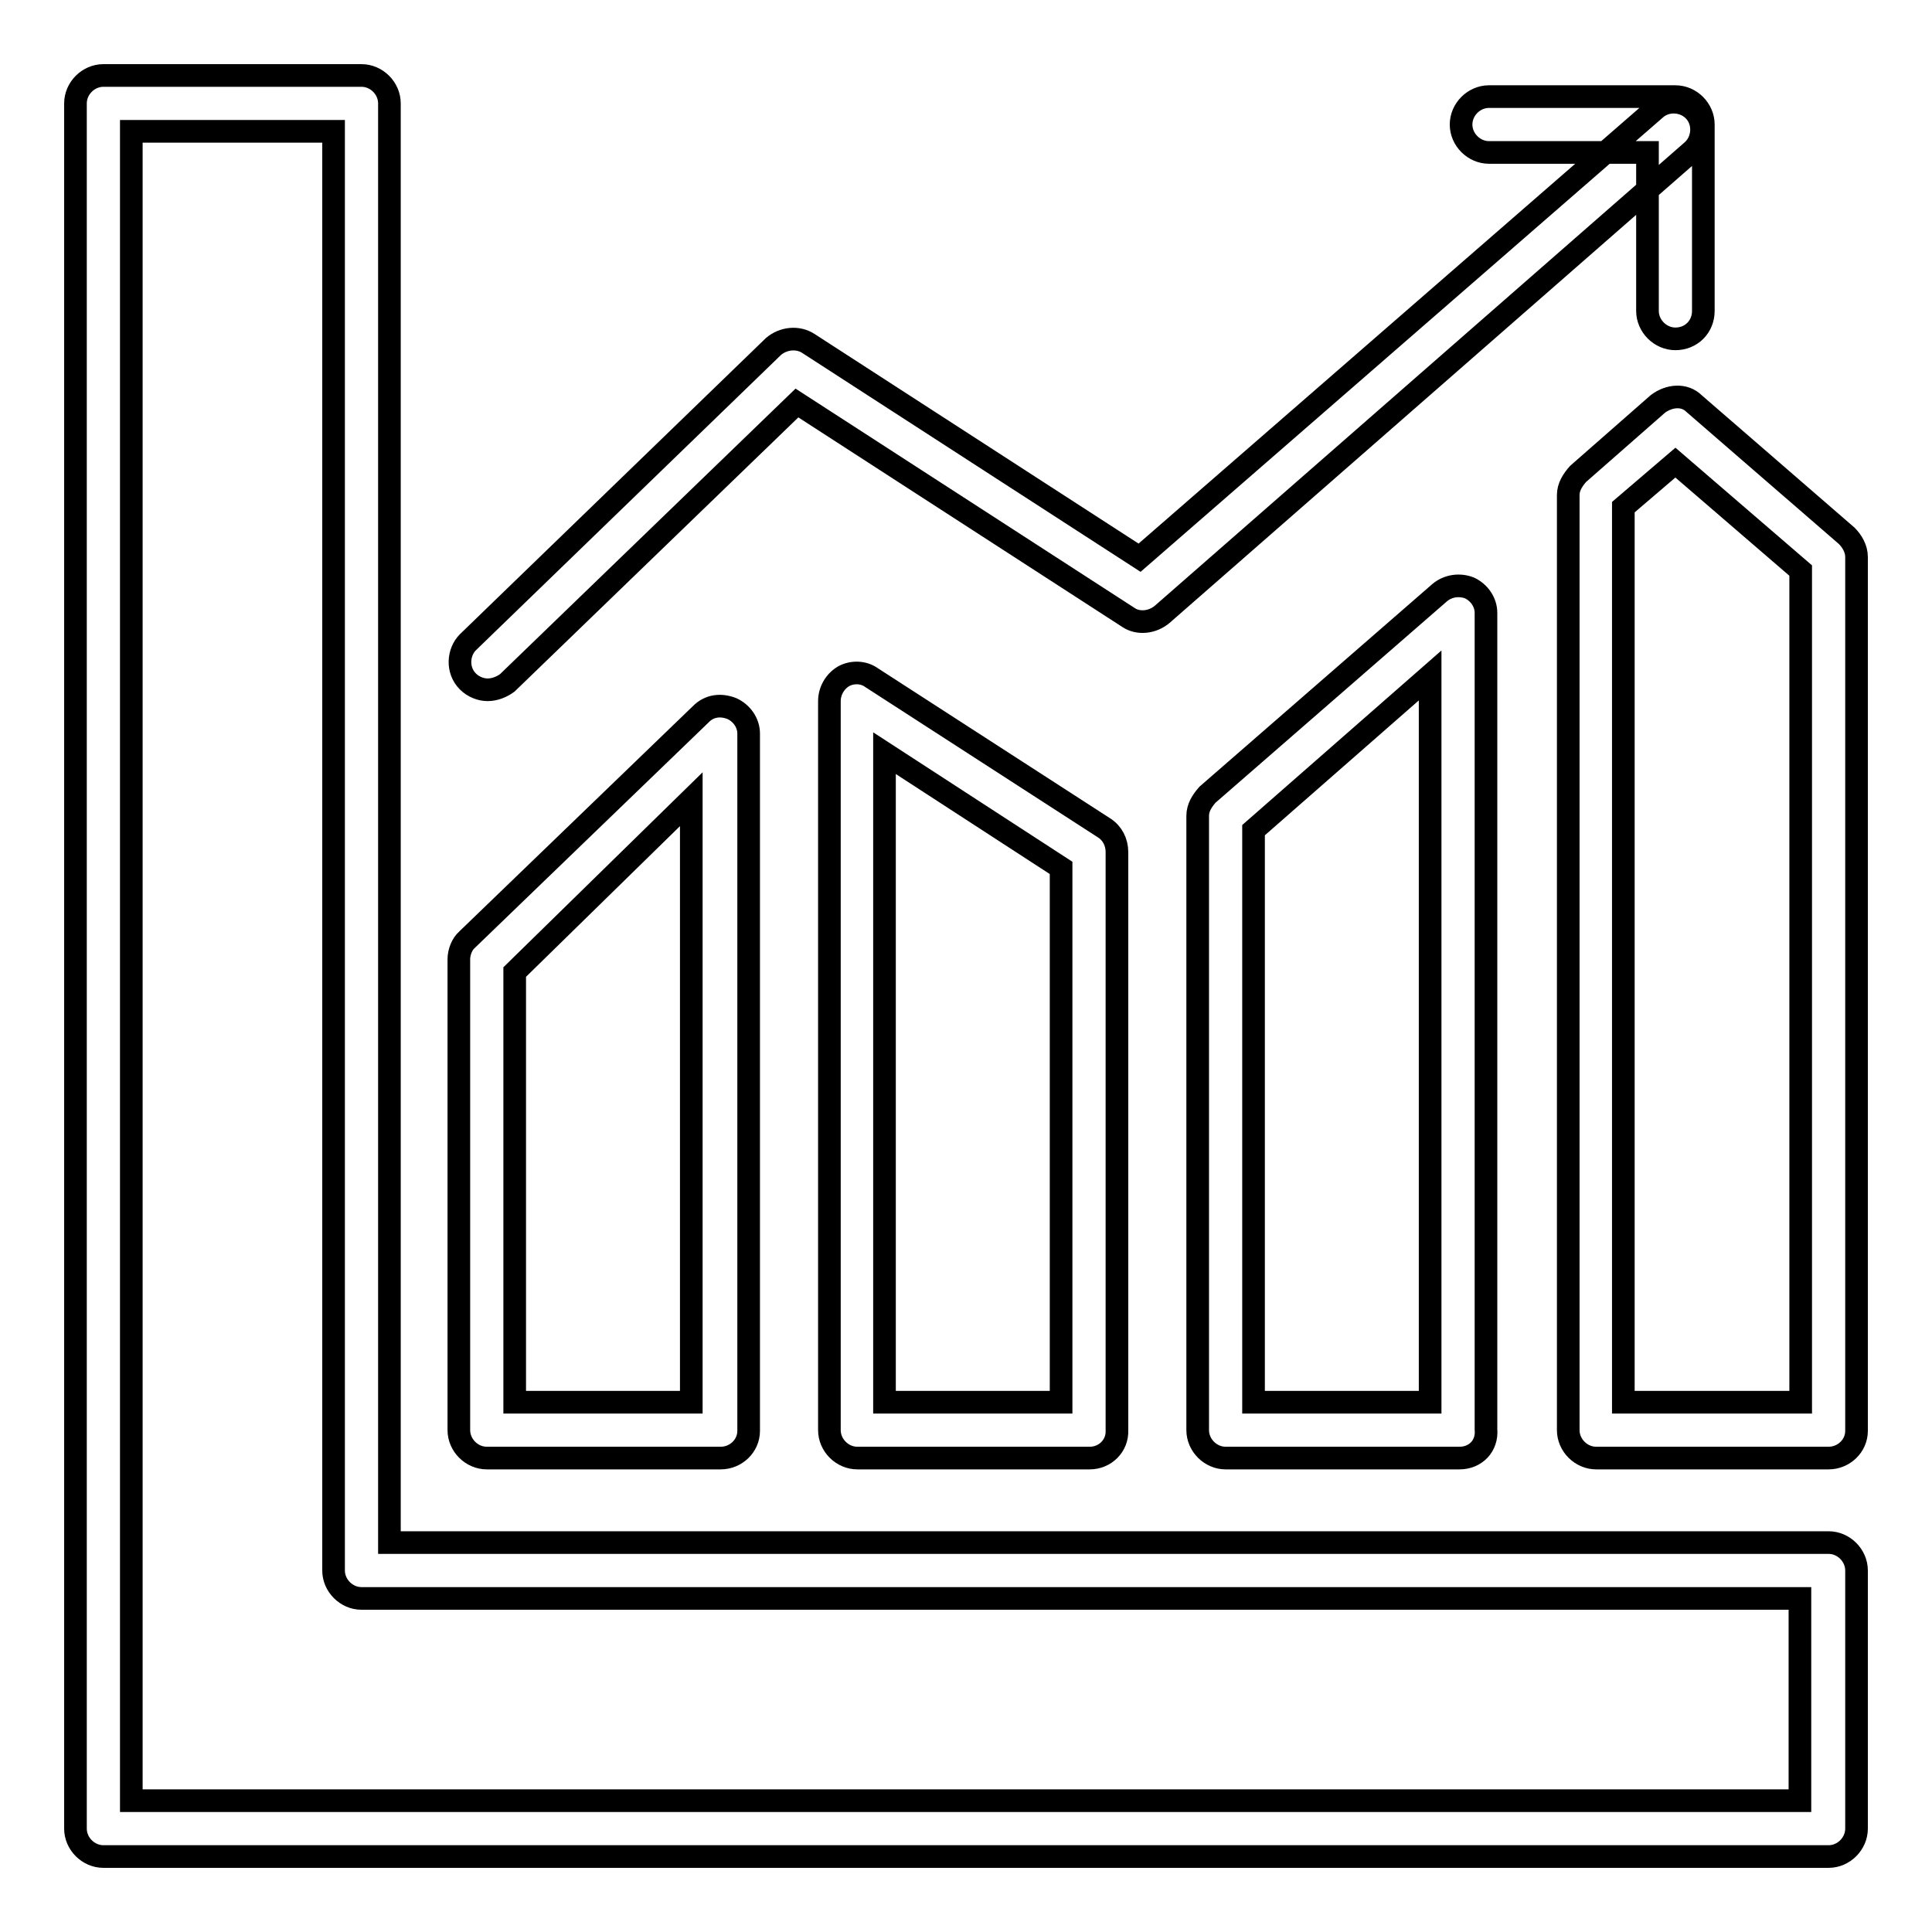 <?xml version="1.0" encoding="utf-8"?>
<!-- Svg Vector Icons : http://www.onlinewebfonts.com/icon -->
<!DOCTYPE svg PUBLIC "-//W3C//DTD SVG 1.1//EN" "http://www.w3.org/Graphics/SVG/1.1/DTD/svg11.dtd">
<svg version="1.1" xmlns="http://www.w3.org/2000/svg" xmlns:xlink="http://www.w3.org/1999/xlink" x="0px" y="0px" viewBox="0 0 256 256" enable-background="new 0 0 256 256" xml:space="preserve">
<g> <path stroke-width="3" fill-opacity="0" stroke="#000000"  d="M242.3,246H13.7c-2,0-3.7-1.7-3.7-3.7V13.7c0-2,1.7-3.7,3.7-3.7h34.2c2,0,3.7,1.7,3.7,3.7v190.7h190.7 c2,0,3.7,1.7,3.7,3.7v34.2C246,244.3,244.3,246,242.3,246z M17.4,238.6h221.1v-26.8H47.9c-2,0-3.7-1.7-3.7-3.7V17.4H17.4V238.6z  M95.5,193.2h-31c-2,0-3.7-1.7-3.7-3.7v-62.4c0-0.9,0.4-2,1.1-2.6l31-29.9c1.1-1.1,2.6-1.3,4.1-0.7c1.3,0.6,2.2,1.9,2.2,3.3v92.4 C99.2,191.6,97.5,193.2,95.5,193.2z M68.2,185.8h23.4v-79.9l-23.4,22.9V185.8z M144.4,193.2h-30.8c-2,0-3.7-1.7-3.7-3.7V92.9 c0-1.3,0.7-2.6,1.9-3.3c1.1-0.6,2.6-0.6,3.7,0.2l30.8,19.9c1.1,0.7,1.7,1.9,1.7,3.2v76.6C148.1,191.6,146.4,193.2,144.4,193.2z  M117.2,185.8h23.4V115l-23.4-15.2V185.8z M193.4,193.2h-31c-2,0-3.7-1.7-3.7-3.7v-81.4c0-1.1,0.6-2,1.3-2.8l30.8-26.8 c1.1-0.9,2.6-1.1,3.9-0.6c1.3,0.6,2.2,1.9,2.2,3.3v108.2C197.1,191.6,195.5,193.2,193.4,193.2L193.4,193.2z M166.1,185.8h23.4V89.5 L166.1,110V185.8z M242.3,193.2h-30.8c-2,0-3.7-1.7-3.7-3.7V65.6c0-1.1,0.6-2,1.3-2.8l10.6-9.3c1.5-1.1,3.5-1.3,4.8,0L244.7,71 c0.7,0.7,1.3,1.7,1.3,2.8v115.8C246,191.6,244.3,193.2,242.3,193.2L242.3,193.2z M215.2,185.8h23.4V75.6L222,61.3l-6.9,5.9V185.8z  M64.6,91.4c-0.9,0-1.9-0.4-2.6-1.1c-1.5-1.5-1.3-3.9,0-5.2l40.5-39.2c1.3-1.1,3.2-1.3,4.6-0.4L151,73.9l68.4-59.5 c1.5-1.3,3.9-1.1,5.2,0.4c1.3,1.5,1.1,3.9-0.4,5.2L154,81.4c-1.3,1.1-3.2,1.3-4.5,0.4l-43.9-28.4L67.2,90.5 C66.5,91,65.6,91.4,64.6,91.4z M222,44.9c-2,0-3.7-1.7-3.7-3.7v-21h-21c-2,0-3.7-1.7-3.7-3.7s1.7-3.7,3.7-3.7H222 c2,0,3.7,1.7,3.7,3.7v24.7C225.7,43.3,224.1,44.9,222,44.9z"/></g>
</svg>